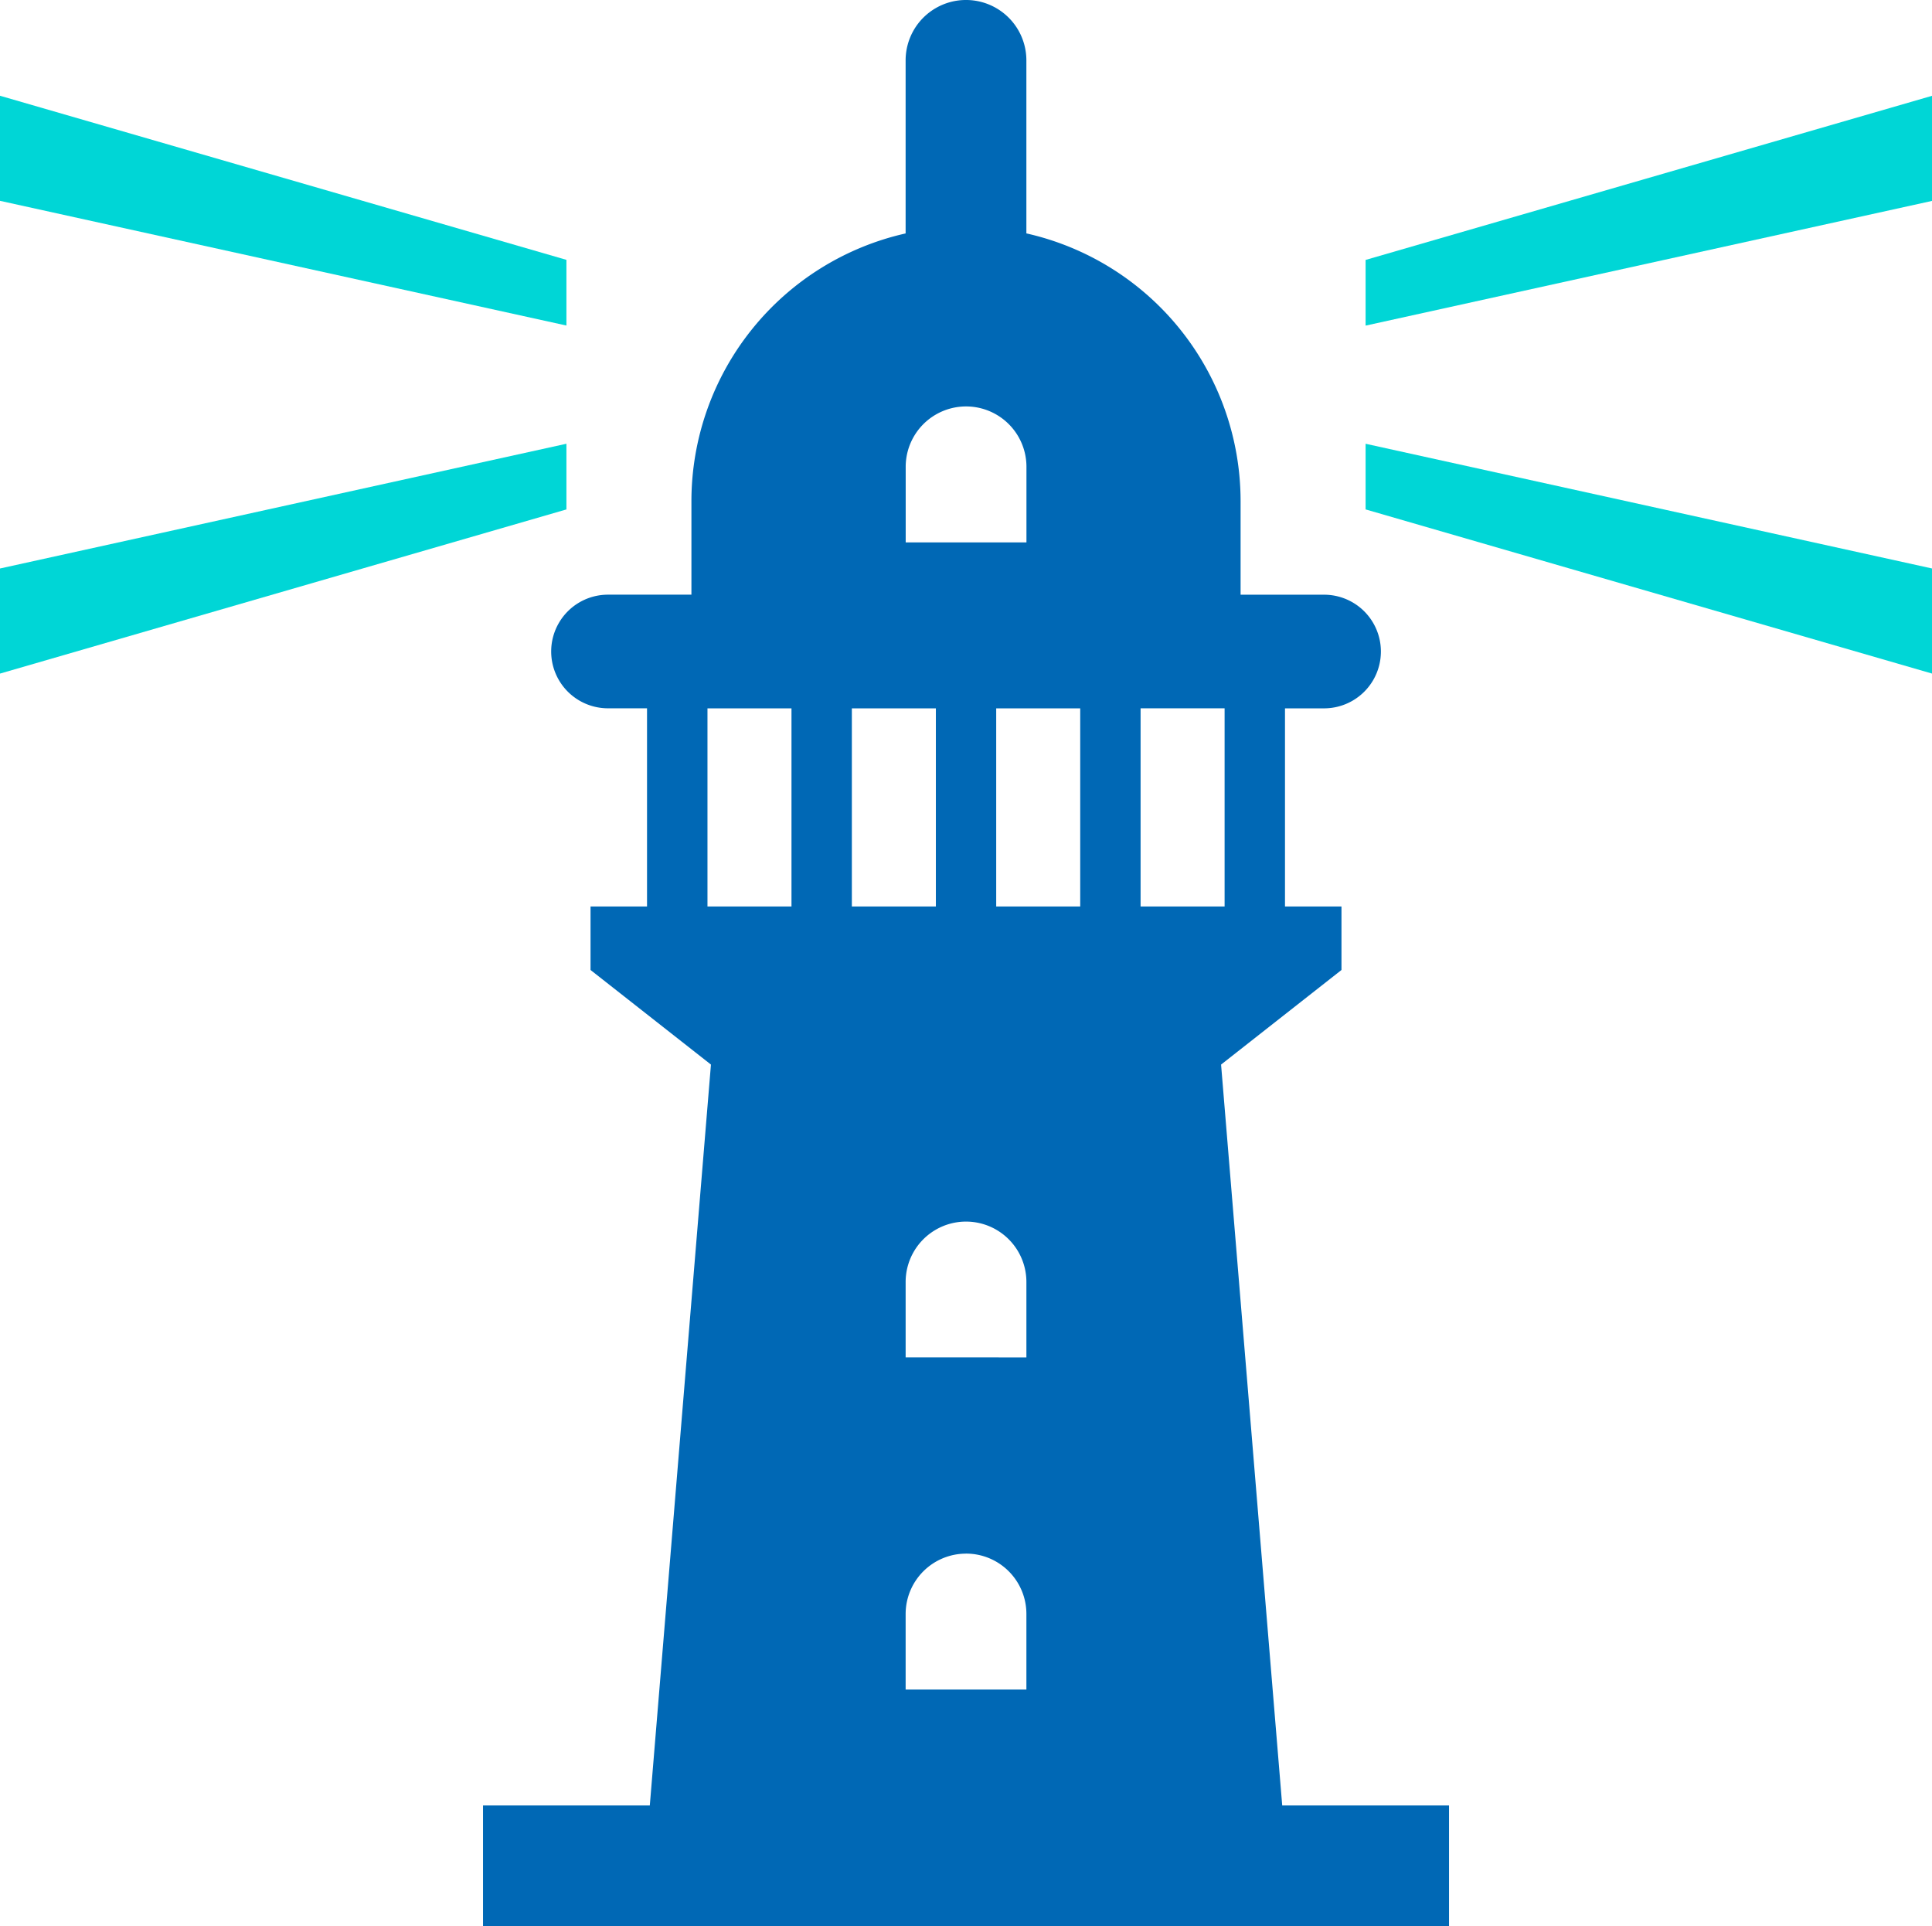 <svg xmlns="http://www.w3.org/2000/svg" width="102.953" height="102.639" viewBox="0 0 102.953 102.639">
  <defs>
    <style>
      .cls-1 {
        fill: #00d6d6;
      }

      .cls-2 {
        fill: #0068b5;
      }
    </style>
  </defs>
  <g id="グループ_4" data-name="グループ 4" transform="translate(-136.023 -318)">
    <path id="パス_1" data-name="パス 1" class="cls-1" d="M0,30.974l30.184,6.645v-3.5L0,25.375Z" transform="translate(136.023 297.727)"/>
    <path id="パス_2" data-name="パス 2" class="cls-1" d="M0,124.24v5.6l30.184-8.747v-3.5Z" transform="translate(136.023 224.051)"/>
    <path id="パス_3" data-name="パス 3" class="cls-1" d="M361.891,121.091l30.184,8.747v-5.6l-30.184-6.645Z" transform="translate(-153.098 224.052)"/>
    <path id="パス_4" data-name="パス 4" class="cls-1" d="M361.891,34.122v3.5l30.184-6.645v-5.6Z" transform="translate(-153.098 297.728)"/>
    <path id="パス_5" data-name="パス 5" class="cls-2" d="M170.588,96.2,167.33,56.724l6.416-5.04V48.3h-3.01V37.743h2.083a3.027,3.027,0,0,0,0-6.055H168.37V26.7a14.629,14.629,0,0,0-11.415-14.264V3.217a3.217,3.217,0,0,0-6.435,0v9.221A14.629,14.629,0,0,0,139.106,26.7v4.986h-4.446a3.027,3.027,0,1,0,0,6.055h2.08V48.3h-3.01v3.384l6.416,5.04L136.888,96.2H128v6.435h51.477V96.2h-8.888Zm-16.85-13.419A3.215,3.215,0,0,1,156.956,86v4.022h-6.435V86a3.218,3.218,0,0,1,3.217-3.217m-3.217-10.456V68.308a3.217,3.217,0,0,1,6.435,0v4.022Zm12.52-34.586h4.477V48.3h-4.477ZM159.824,48.3h-4.477V37.743h4.477Zm-9.3-23.426a3.217,3.217,0,1,1,6.435,0V28.9h-6.435Zm-2.869,12.869h4.477V48.3h-4.477Zm-7.694,0h4.477V48.3h-4.477Z" transform="translate(33.762 318)"/>
  </g>
</svg>
